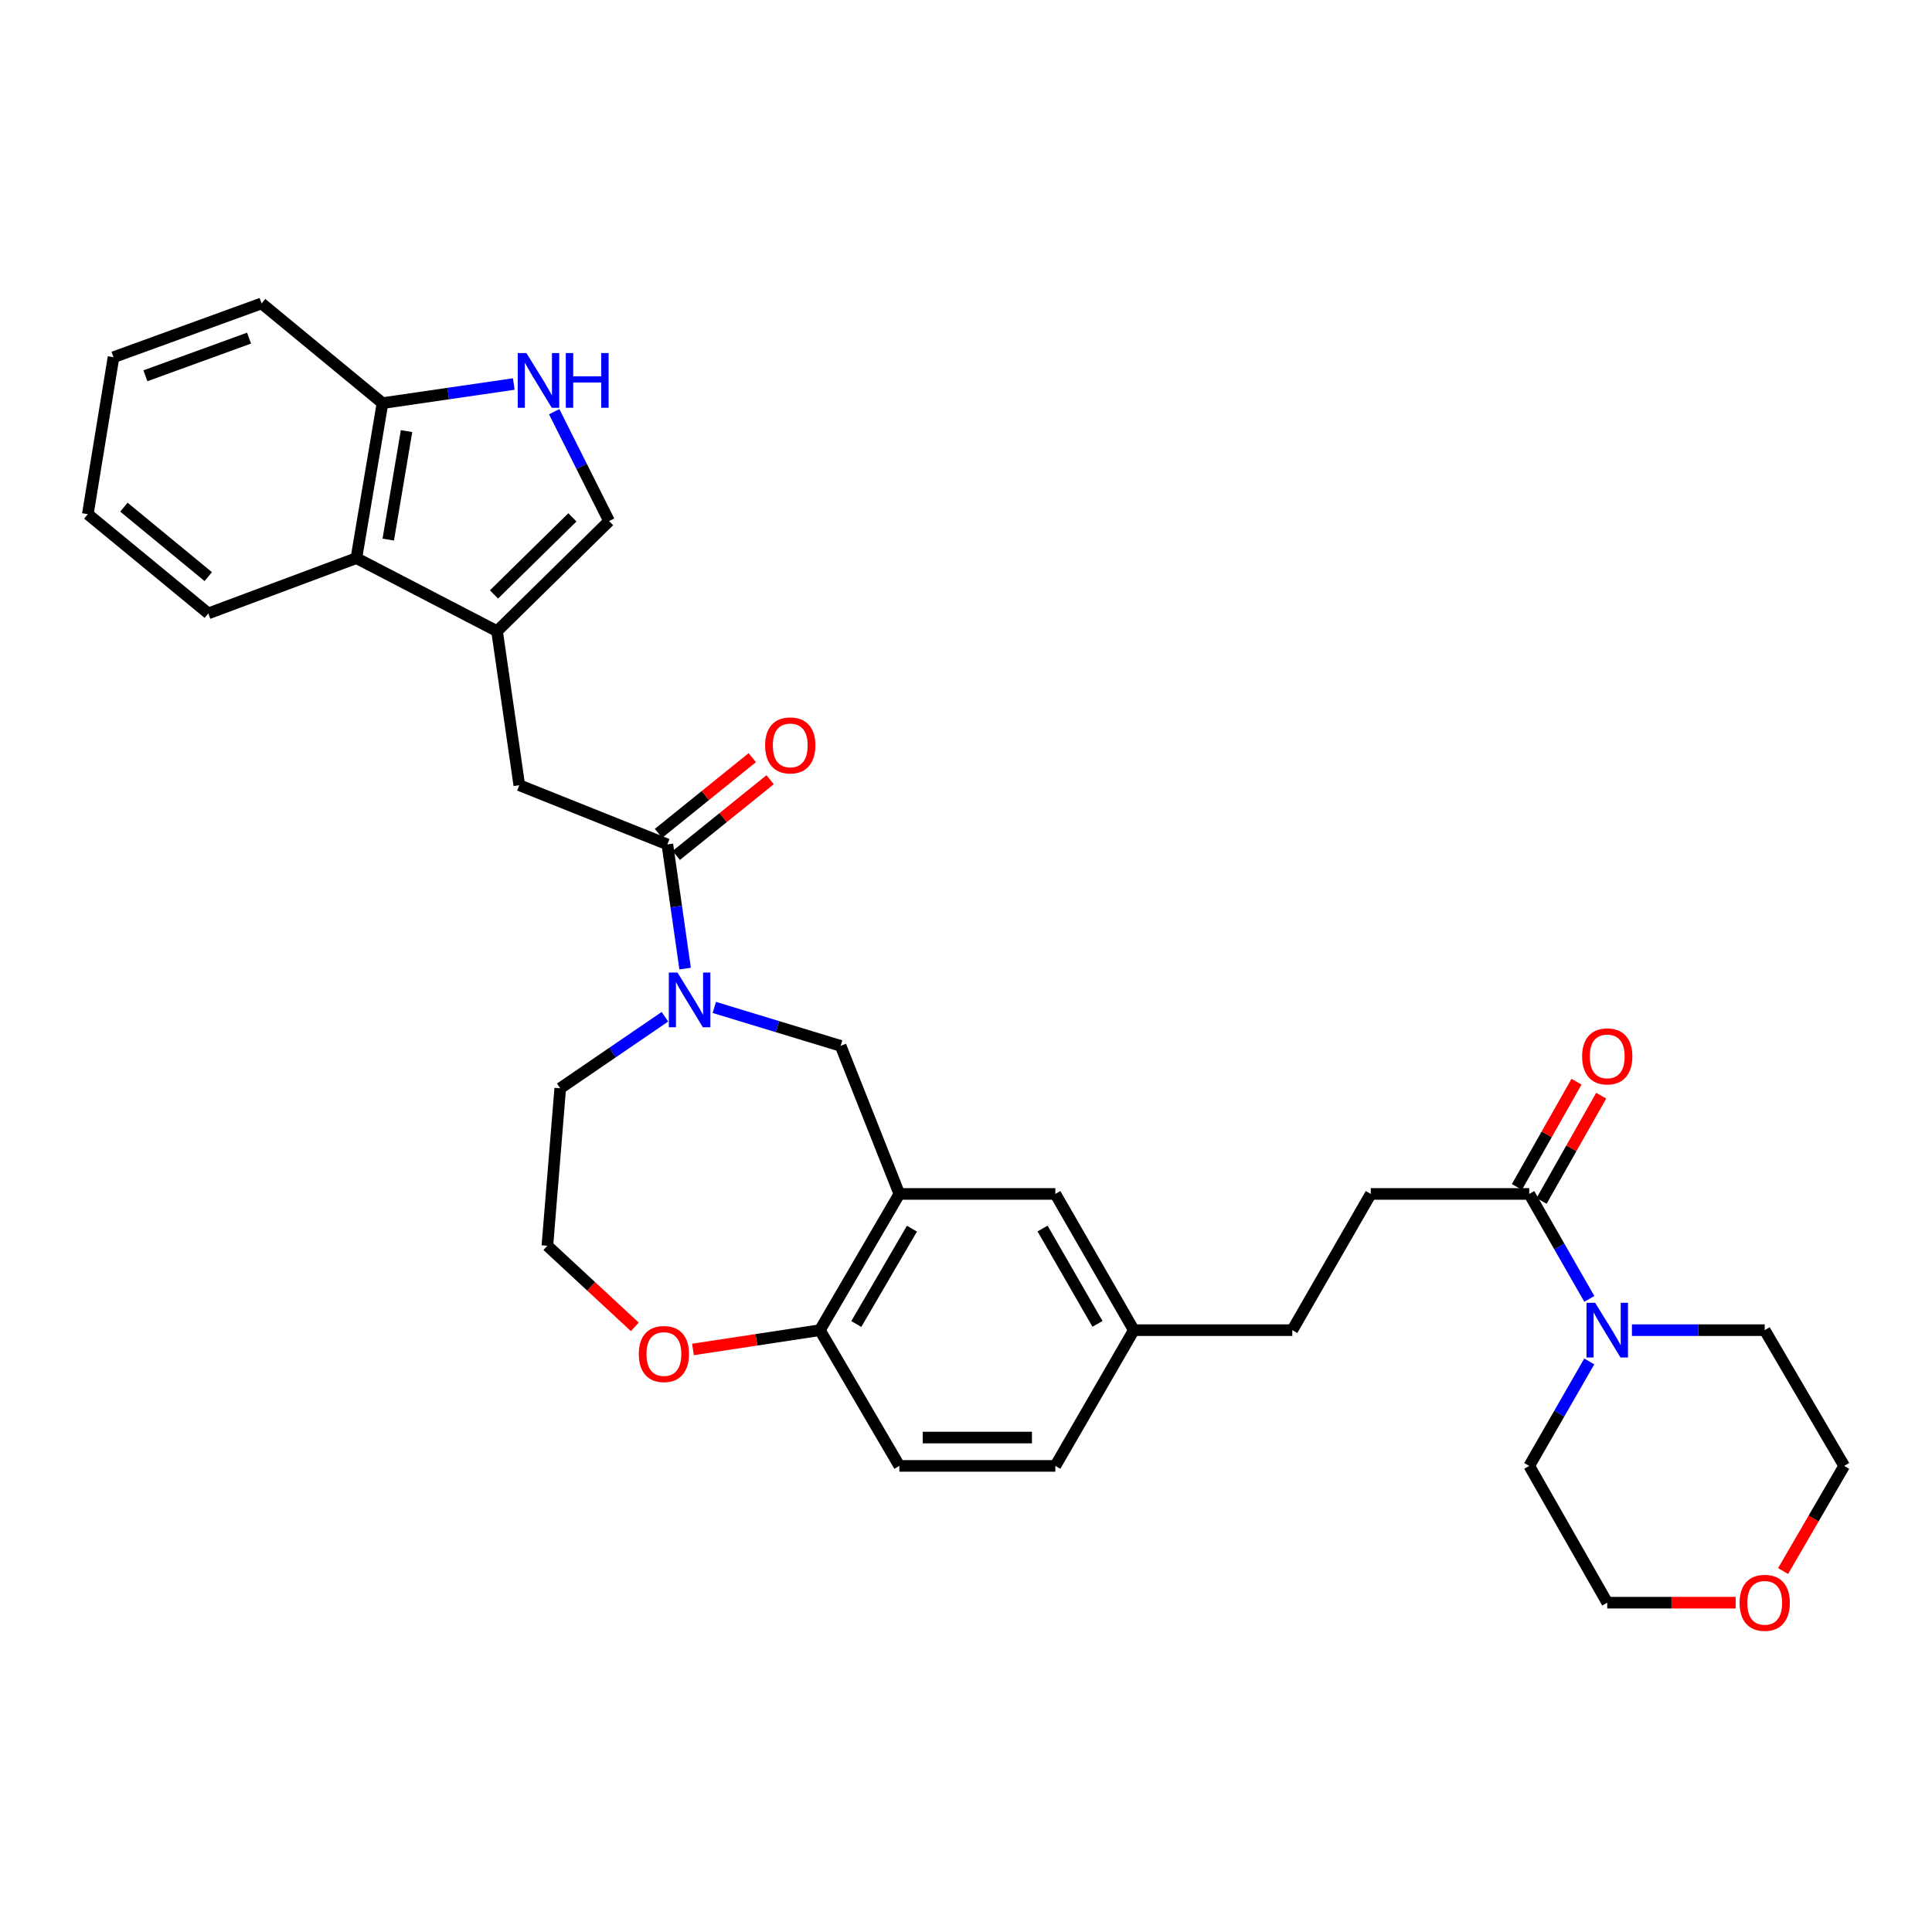 <?xml version='1.0' encoding='iso-8859-1'?>
<svg version='1.1' baseProfile='full'
              xmlns='http://www.w3.org/2000/svg'
                      xmlns:rdkit='http://www.rdkit.org/xml'
                      xmlns:xlink='http://www.w3.org/1999/xlink'
                  xml:space='preserve'
width='1000px' height='1000px' viewBox='0 0 1000 1000'>
<!-- END OF HEADER -->
<rect style='opacity:1.0;fill:#FFFFFF;stroke:none' width='1000' height='1000' x='0' y='0'> </rect>
<path class='bond-4' d='M 257.276,326.699 L 315.258,269.712' style='fill:none;fill-rule:evenodd;stroke:#000000;stroke-width:6px;stroke-linecap:butt;stroke-linejoin:miter;stroke-opacity:1' />
<path class='bond-4' d='M 255.685,307.684 L 296.273,267.792' style='fill:none;fill-rule:evenodd;stroke:#000000;stroke-width:6px;stroke-linecap:butt;stroke-linejoin:miter;stroke-opacity:1' />
<path class='bond-8' d='M 257.276,326.699 L 268.781,406.42' style='fill:none;fill-rule:evenodd;stroke:#000000;stroke-width:6px;stroke-linecap:butt;stroke-linejoin:miter;stroke-opacity:1' />
<path class='bond-9' d='M 257.276,326.699 L 184.462,288.89' style='fill:none;fill-rule:evenodd;stroke:#000000;stroke-width:6px;stroke-linecap:butt;stroke-linejoin:miter;stroke-opacity:1' />
<path class='bond-0' d='M 354.617,501.356 L 350.022,469.213' style='fill:none;fill-rule:evenodd;stroke:#0000FF;stroke-width:6px;stroke-linecap:butt;stroke-linejoin:miter;stroke-opacity:1' />
<path class='bond-0' d='M 350.022,469.213 L 345.427,437.07' style='fill:none;fill-rule:evenodd;stroke:#000000;stroke-width:6px;stroke-linecap:butt;stroke-linejoin:miter;stroke-opacity:1' />
<path class='bond-7' d='M 369.715,521.438 L 402.413,531.386' style='fill:none;fill-rule:evenodd;stroke:#0000FF;stroke-width:6px;stroke-linecap:butt;stroke-linejoin:miter;stroke-opacity:1' />
<path class='bond-7' d='M 402.413,531.386 L 435.112,541.333' style='fill:none;fill-rule:evenodd;stroke:#000000;stroke-width:6px;stroke-linecap:butt;stroke-linejoin:miter;stroke-opacity:1' />
<path class='bond-20' d='M 344.165,526.271 L 317.069,544.781' style='fill:none;fill-rule:evenodd;stroke:#0000FF;stroke-width:6px;stroke-linecap:butt;stroke-linejoin:miter;stroke-opacity:1' />
<path class='bond-20' d='M 317.069,544.781 L 289.973,563.292' style='fill:none;fill-rule:evenodd;stroke:#000000;stroke-width:6px;stroke-linecap:butt;stroke-linejoin:miter;stroke-opacity:1' />
<path class='bond-1' d='M 345.427,437.07 L 268.781,406.42' style='fill:none;fill-rule:evenodd;stroke:#000000;stroke-width:6px;stroke-linecap:butt;stroke-linejoin:miter;stroke-opacity:1' />
<path class='bond-13' d='M 350.036,442.781 L 374.318,423.183' style='fill:none;fill-rule:evenodd;stroke:#000000;stroke-width:6px;stroke-linecap:butt;stroke-linejoin:miter;stroke-opacity:1' />
<path class='bond-13' d='M 374.318,423.183 L 398.601,403.585' style='fill:none;fill-rule:evenodd;stroke:#FF0000;stroke-width:6px;stroke-linecap:butt;stroke-linejoin:miter;stroke-opacity:1' />
<path class='bond-13' d='M 340.818,431.359 L 365.101,411.762' style='fill:none;fill-rule:evenodd;stroke:#000000;stroke-width:6px;stroke-linecap:butt;stroke-linejoin:miter;stroke-opacity:1' />
<path class='bond-13' d='M 365.101,411.762 L 389.383,392.164' style='fill:none;fill-rule:evenodd;stroke:#FF0000;stroke-width:6px;stroke-linecap:butt;stroke-linejoin:miter;stroke-opacity:1' />
<path class='bond-2' d='M 465.509,617.98 L 435.112,541.333' style='fill:none;fill-rule:evenodd;stroke:#000000;stroke-width:6px;stroke-linecap:butt;stroke-linejoin:miter;stroke-opacity:1' />
<path class='bond-10' d='M 465.509,617.98 L 424.373,688.486' style='fill:none;fill-rule:evenodd;stroke:#000000;stroke-width:6px;stroke-linecap:butt;stroke-linejoin:miter;stroke-opacity:1' />
<path class='bond-10' d='M 472.016,635.952 L 443.22,685.307' style='fill:none;fill-rule:evenodd;stroke:#000000;stroke-width:6px;stroke-linecap:butt;stroke-linejoin:miter;stroke-opacity:1' />
<path class='bond-12' d='M 465.509,617.98 L 546.249,617.98' style='fill:none;fill-rule:evenodd;stroke:#000000;stroke-width:6px;stroke-linecap:butt;stroke-linejoin:miter;stroke-opacity:1' />
<path class='bond-3' d='M 286.848,213.095 L 301.053,241.403' style='fill:none;fill-rule:evenodd;stroke:#0000FF;stroke-width:6px;stroke-linecap:butt;stroke-linejoin:miter;stroke-opacity:1' />
<path class='bond-3' d='M 301.053,241.403 L 315.258,269.712' style='fill:none;fill-rule:evenodd;stroke:#000000;stroke-width:6px;stroke-linecap:butt;stroke-linejoin:miter;stroke-opacity:1' />
<path class='bond-32' d='M 265.941,198.76 L 231.961,203.712' style='fill:none;fill-rule:evenodd;stroke:#0000FF;stroke-width:6px;stroke-linecap:butt;stroke-linejoin:miter;stroke-opacity:1' />
<path class='bond-32' d='M 231.961,203.712 L 197.981,208.664' style='fill:none;fill-rule:evenodd;stroke:#000000;stroke-width:6px;stroke-linecap:butt;stroke-linejoin:miter;stroke-opacity:1' />
<path class='bond-5' d='M 822.633,672.295 L 807.083,645.138' style='fill:none;fill-rule:evenodd;stroke:#0000FF;stroke-width:6px;stroke-linecap:butt;stroke-linejoin:miter;stroke-opacity:1' />
<path class='bond-5' d='M 807.083,645.138 L 791.533,617.98' style='fill:none;fill-rule:evenodd;stroke:#000000;stroke-width:6px;stroke-linecap:butt;stroke-linejoin:miter;stroke-opacity:1' />
<path class='bond-24' d='M 822.603,704.672 L 807.068,731.71' style='fill:none;fill-rule:evenodd;stroke:#0000FF;stroke-width:6px;stroke-linecap:butt;stroke-linejoin:miter;stroke-opacity:1' />
<path class='bond-24' d='M 807.068,731.71 L 791.533,758.748' style='fill:none;fill-rule:evenodd;stroke:#000000;stroke-width:6px;stroke-linecap:butt;stroke-linejoin:miter;stroke-opacity:1' />
<path class='bond-25' d='M 844.681,688.486 L 879.045,688.486' style='fill:none;fill-rule:evenodd;stroke:#0000FF;stroke-width:6px;stroke-linecap:butt;stroke-linejoin:miter;stroke-opacity:1' />
<path class='bond-25' d='M 879.045,688.486 L 913.409,688.486' style='fill:none;fill-rule:evenodd;stroke:#000000;stroke-width:6px;stroke-linecap:butt;stroke-linejoin:miter;stroke-opacity:1' />
<path class='bond-6' d='M 791.533,617.98 L 709.514,617.98' style='fill:none;fill-rule:evenodd;stroke:#000000;stroke-width:6px;stroke-linecap:butt;stroke-linejoin:miter;stroke-opacity:1' />
<path class='bond-15' d='M 797.919,621.596 L 813.344,594.36' style='fill:none;fill-rule:evenodd;stroke:#000000;stroke-width:6px;stroke-linecap:butt;stroke-linejoin:miter;stroke-opacity:1' />
<path class='bond-15' d='M 813.344,594.36 L 828.77,567.123' style='fill:none;fill-rule:evenodd;stroke:#FF0000;stroke-width:6px;stroke-linecap:butt;stroke-linejoin:miter;stroke-opacity:1' />
<path class='bond-15' d='M 785.148,614.363 L 800.573,587.127' style='fill:none;fill-rule:evenodd;stroke:#000000;stroke-width:6px;stroke-linecap:butt;stroke-linejoin:miter;stroke-opacity:1' />
<path class='bond-15' d='M 800.573,587.127 L 815.998,559.89' style='fill:none;fill-rule:evenodd;stroke:#FF0000;stroke-width:6px;stroke-linecap:butt;stroke-linejoin:miter;stroke-opacity:1' />
<path class='bond-11' d='M 184.462,288.89 L 197.981,208.664' style='fill:none;fill-rule:evenodd;stroke:#000000;stroke-width:6px;stroke-linecap:butt;stroke-linejoin:miter;stroke-opacity:1' />
<path class='bond-11' d='M 200.962,279.295 L 210.426,223.137' style='fill:none;fill-rule:evenodd;stroke:#000000;stroke-width:6px;stroke-linecap:butt;stroke-linejoin:miter;stroke-opacity:1' />
<path class='bond-26' d='M 184.462,288.89 L 107.815,317.494' style='fill:none;fill-rule:evenodd;stroke:#000000;stroke-width:6px;stroke-linecap:butt;stroke-linejoin:miter;stroke-opacity:1' />
<path class='bond-18' d='M 424.373,688.486 L 465.509,758.748' style='fill:none;fill-rule:evenodd;stroke:#000000;stroke-width:6px;stroke-linecap:butt;stroke-linejoin:miter;stroke-opacity:1' />
<path class='bond-34' d='M 424.373,688.486 L 391.524,693.479' style='fill:none;fill-rule:evenodd;stroke:#000000;stroke-width:6px;stroke-linecap:butt;stroke-linejoin:miter;stroke-opacity:1' />
<path class='bond-34' d='M 391.524,693.479 L 358.675,698.472' style='fill:none;fill-rule:evenodd;stroke:#FF0000;stroke-width:6px;stroke-linecap:butt;stroke-linejoin:miter;stroke-opacity:1' />
<path class='bond-29' d='M 197.981,208.664 L 135.4,157.042' style='fill:none;fill-rule:evenodd;stroke:#000000;stroke-width:6px;stroke-linecap:butt;stroke-linejoin:miter;stroke-opacity:1' />
<path class='bond-19' d='M 546.249,617.98 L 586.871,688.486' style='fill:none;fill-rule:evenodd;stroke:#000000;stroke-width:6px;stroke-linecap:butt;stroke-linejoin:miter;stroke-opacity:1' />
<path class='bond-19' d='M 539.625,635.883 L 568.061,685.237' style='fill:none;fill-rule:evenodd;stroke:#000000;stroke-width:6px;stroke-linecap:butt;stroke-linejoin:miter;stroke-opacity:1' />
<path class='bond-14' d='M 328.577,686.786 L 305.952,665.792' style='fill:none;fill-rule:evenodd;stroke:#FF0000;stroke-width:6px;stroke-linecap:butt;stroke-linejoin:miter;stroke-opacity:1' />
<path class='bond-14' d='M 305.952,665.792 L 283.327,644.798' style='fill:none;fill-rule:evenodd;stroke:#000000;stroke-width:6px;stroke-linecap:butt;stroke-linejoin:miter;stroke-opacity:1' />
<path class='bond-16' d='M 709.514,617.98 L 668.891,688.486' style='fill:none;fill-rule:evenodd;stroke:#000000;stroke-width:6px;stroke-linecap:butt;stroke-linejoin:miter;stroke-opacity:1' />
<path class='bond-17' d='M 922.92,813.173 L 938.733,785.961' style='fill:none;fill-rule:evenodd;stroke:#FF0000;stroke-width:6px;stroke-linecap:butt;stroke-linejoin:miter;stroke-opacity:1' />
<path class='bond-17' d='M 938.733,785.961 L 954.545,758.748' style='fill:none;fill-rule:evenodd;stroke:#000000;stroke-width:6px;stroke-linecap:butt;stroke-linejoin:miter;stroke-opacity:1' />
<path class='bond-36' d='M 898.372,829.54 L 865.137,829.54' style='fill:none;fill-rule:evenodd;stroke:#FF0000;stroke-width:6px;stroke-linecap:butt;stroke-linejoin:miter;stroke-opacity:1' />
<path class='bond-36' d='M 865.137,829.54 L 831.903,829.54' style='fill:none;fill-rule:evenodd;stroke:#000000;stroke-width:6px;stroke-linecap:butt;stroke-linejoin:miter;stroke-opacity:1' />
<path class='bond-35' d='M 465.509,758.748 L 546.249,758.748' style='fill:none;fill-rule:evenodd;stroke:#000000;stroke-width:6px;stroke-linecap:butt;stroke-linejoin:miter;stroke-opacity:1' />
<path class='bond-35' d='M 477.62,744.071 L 534.138,744.071' style='fill:none;fill-rule:evenodd;stroke:#000000;stroke-width:6px;stroke-linecap:butt;stroke-linejoin:miter;stroke-opacity:1' />
<path class='bond-21' d='M 586.871,688.486 L 668.891,688.486' style='fill:none;fill-rule:evenodd;stroke:#000000;stroke-width:6px;stroke-linecap:butt;stroke-linejoin:miter;stroke-opacity:1' />
<path class='bond-22' d='M 586.871,688.486 L 546.249,758.748' style='fill:none;fill-rule:evenodd;stroke:#000000;stroke-width:6px;stroke-linecap:butt;stroke-linejoin:miter;stroke-opacity:1' />
<path class='bond-23' d='M 289.973,563.292 L 283.327,644.798' style='fill:none;fill-rule:evenodd;stroke:#000000;stroke-width:6px;stroke-linecap:butt;stroke-linejoin:miter;stroke-opacity:1' />
<path class='bond-27' d='M 791.533,758.748 L 831.903,829.54' style='fill:none;fill-rule:evenodd;stroke:#000000;stroke-width:6px;stroke-linecap:butt;stroke-linejoin:miter;stroke-opacity:1' />
<path class='bond-28' d='M 913.409,688.486 L 954.545,758.748' style='fill:none;fill-rule:evenodd;stroke:#000000;stroke-width:6px;stroke-linecap:butt;stroke-linejoin:miter;stroke-opacity:1' />
<path class='bond-30' d='M 107.815,317.494 L 45.455,266.132' style='fill:none;fill-rule:evenodd;stroke:#000000;stroke-width:6px;stroke-linecap:butt;stroke-linejoin:miter;stroke-opacity:1' />
<path class='bond-30' d='M 107.792,298.46 L 64.139,262.507' style='fill:none;fill-rule:evenodd;stroke:#000000;stroke-width:6px;stroke-linecap:butt;stroke-linejoin:miter;stroke-opacity:1' />
<path class='bond-33' d='M 135.4,157.042 L 58.754,184.887' style='fill:none;fill-rule:evenodd;stroke:#000000;stroke-width:6px;stroke-linecap:butt;stroke-linejoin:miter;stroke-opacity:1' />
<path class='bond-33' d='M 128.915,175.013 L 75.262,194.505' style='fill:none;fill-rule:evenodd;stroke:#000000;stroke-width:6px;stroke-linecap:butt;stroke-linejoin:miter;stroke-opacity:1' />
<path class='bond-31' d='M 45.455,266.132 L 58.754,184.887' style='fill:none;fill-rule:evenodd;stroke:#000000;stroke-width:6px;stroke-linecap:butt;stroke-linejoin:miter;stroke-opacity:1' />
<path  class='atom-1' d='M 350.672 503.389
L 359.952 518.389
Q 360.872 519.869, 362.352 522.549
Q 363.832 525.229, 363.912 525.389
L 363.912 503.389
L 367.672 503.389
L 367.672 531.709
L 363.792 531.709
L 353.832 515.309
Q 352.672 513.389, 351.432 511.189
Q 350.232 508.989, 349.872 508.309
L 349.872 531.709
L 346.192 531.709
L 346.192 503.389
L 350.672 503.389
' fill='#0000FF'/>
<path  class='atom-4' d='M 272.46 182.738
L 281.74 197.738
Q 282.66 199.218, 284.14 201.898
Q 285.62 204.578, 285.7 204.738
L 285.7 182.738
L 289.46 182.738
L 289.46 211.058
L 285.58 211.058
L 275.62 194.658
Q 274.46 192.738, 273.22 190.538
Q 272.02 188.338, 271.66 187.658
L 271.66 211.058
L 267.98 211.058
L 267.98 182.738
L 272.46 182.738
' fill='#0000FF'/>
<path  class='atom-4' d='M 292.86 182.738
L 296.7 182.738
L 296.7 194.778
L 311.18 194.778
L 311.18 182.738
L 315.02 182.738
L 315.02 211.058
L 311.18 211.058
L 311.18 197.978
L 296.7 197.978
L 296.7 211.058
L 292.86 211.058
L 292.86 182.738
' fill='#0000FF'/>
<path  class='atom-6' d='M 825.643 674.326
L 834.923 689.326
Q 835.843 690.806, 837.323 693.486
Q 838.803 696.166, 838.883 696.326
L 838.883 674.326
L 842.643 674.326
L 842.643 702.646
L 838.763 702.646
L 828.803 686.246
Q 827.643 684.326, 826.403 682.126
Q 825.203 679.926, 824.843 679.246
L 824.843 702.646
L 821.163 702.646
L 821.163 674.326
L 825.643 674.326
' fill='#0000FF'/>
<path  class='atom-14' d='M 396.035 385.813
Q 396.035 379.013, 399.395 375.213
Q 402.755 371.413, 409.035 371.413
Q 415.315 371.413, 418.675 375.213
Q 422.035 379.013, 422.035 385.813
Q 422.035 392.693, 418.635 396.613
Q 415.235 400.493, 409.035 400.493
Q 402.795 400.493, 399.395 396.613
Q 396.035 392.733, 396.035 385.813
M 409.035 397.293
Q 413.355 397.293, 415.675 394.413
Q 418.035 391.493, 418.035 385.813
Q 418.035 380.253, 415.675 377.453
Q 413.355 374.613, 409.035 374.613
Q 404.715 374.613, 402.355 377.413
Q 400.035 380.213, 400.035 385.813
Q 400.035 391.533, 402.355 394.413
Q 404.715 397.293, 409.035 397.293
' fill='#FF0000'/>
<path  class='atom-15' d='M 330.633 700.838
Q 330.633 694.038, 333.993 690.238
Q 337.353 686.438, 343.633 686.438
Q 349.913 686.438, 353.273 690.238
Q 356.633 694.038, 356.633 700.838
Q 356.633 707.718, 353.233 711.638
Q 349.833 715.518, 343.633 715.518
Q 337.393 715.518, 333.993 711.638
Q 330.633 707.758, 330.633 700.838
M 343.633 712.318
Q 347.953 712.318, 350.273 709.438
Q 352.633 706.518, 352.633 700.838
Q 352.633 695.278, 350.273 692.478
Q 347.953 689.638, 343.633 689.638
Q 339.313 689.638, 336.953 692.438
Q 334.633 695.238, 334.633 700.838
Q 334.633 706.558, 336.953 709.438
Q 339.313 712.318, 343.633 712.318
' fill='#FF0000'/>
<path  class='atom-16' d='M 818.903 546.779
Q 818.903 539.979, 822.263 536.179
Q 825.623 532.379, 831.903 532.379
Q 838.183 532.379, 841.543 536.179
Q 844.903 539.979, 844.903 546.779
Q 844.903 553.659, 841.503 557.579
Q 838.103 561.459, 831.903 561.459
Q 825.663 561.459, 822.263 557.579
Q 818.903 553.699, 818.903 546.779
M 831.903 558.259
Q 836.223 558.259, 838.543 555.379
Q 840.903 552.459, 840.903 546.779
Q 840.903 541.219, 838.543 538.419
Q 836.223 535.579, 831.903 535.579
Q 827.583 535.579, 825.223 538.379
Q 822.903 541.179, 822.903 546.779
Q 822.903 552.499, 825.223 555.379
Q 827.583 558.259, 831.903 558.259
' fill='#FF0000'/>
<path  class='atom-18' d='M 900.409 829.62
Q 900.409 822.82, 903.769 819.02
Q 907.129 815.22, 913.409 815.22
Q 919.689 815.22, 923.049 819.02
Q 926.409 822.82, 926.409 829.62
Q 926.409 836.5, 923.009 840.42
Q 919.609 844.3, 913.409 844.3
Q 907.169 844.3, 903.769 840.42
Q 900.409 836.54, 900.409 829.62
M 913.409 841.1
Q 917.729 841.1, 920.049 838.22
Q 922.409 835.3, 922.409 829.62
Q 922.409 824.06, 920.049 821.26
Q 917.729 818.42, 913.409 818.42
Q 909.089 818.42, 906.729 821.22
Q 904.409 824.02, 904.409 829.62
Q 904.409 835.34, 906.729 838.22
Q 909.089 841.1, 913.409 841.1
' fill='#FF0000'/>
</svg>
